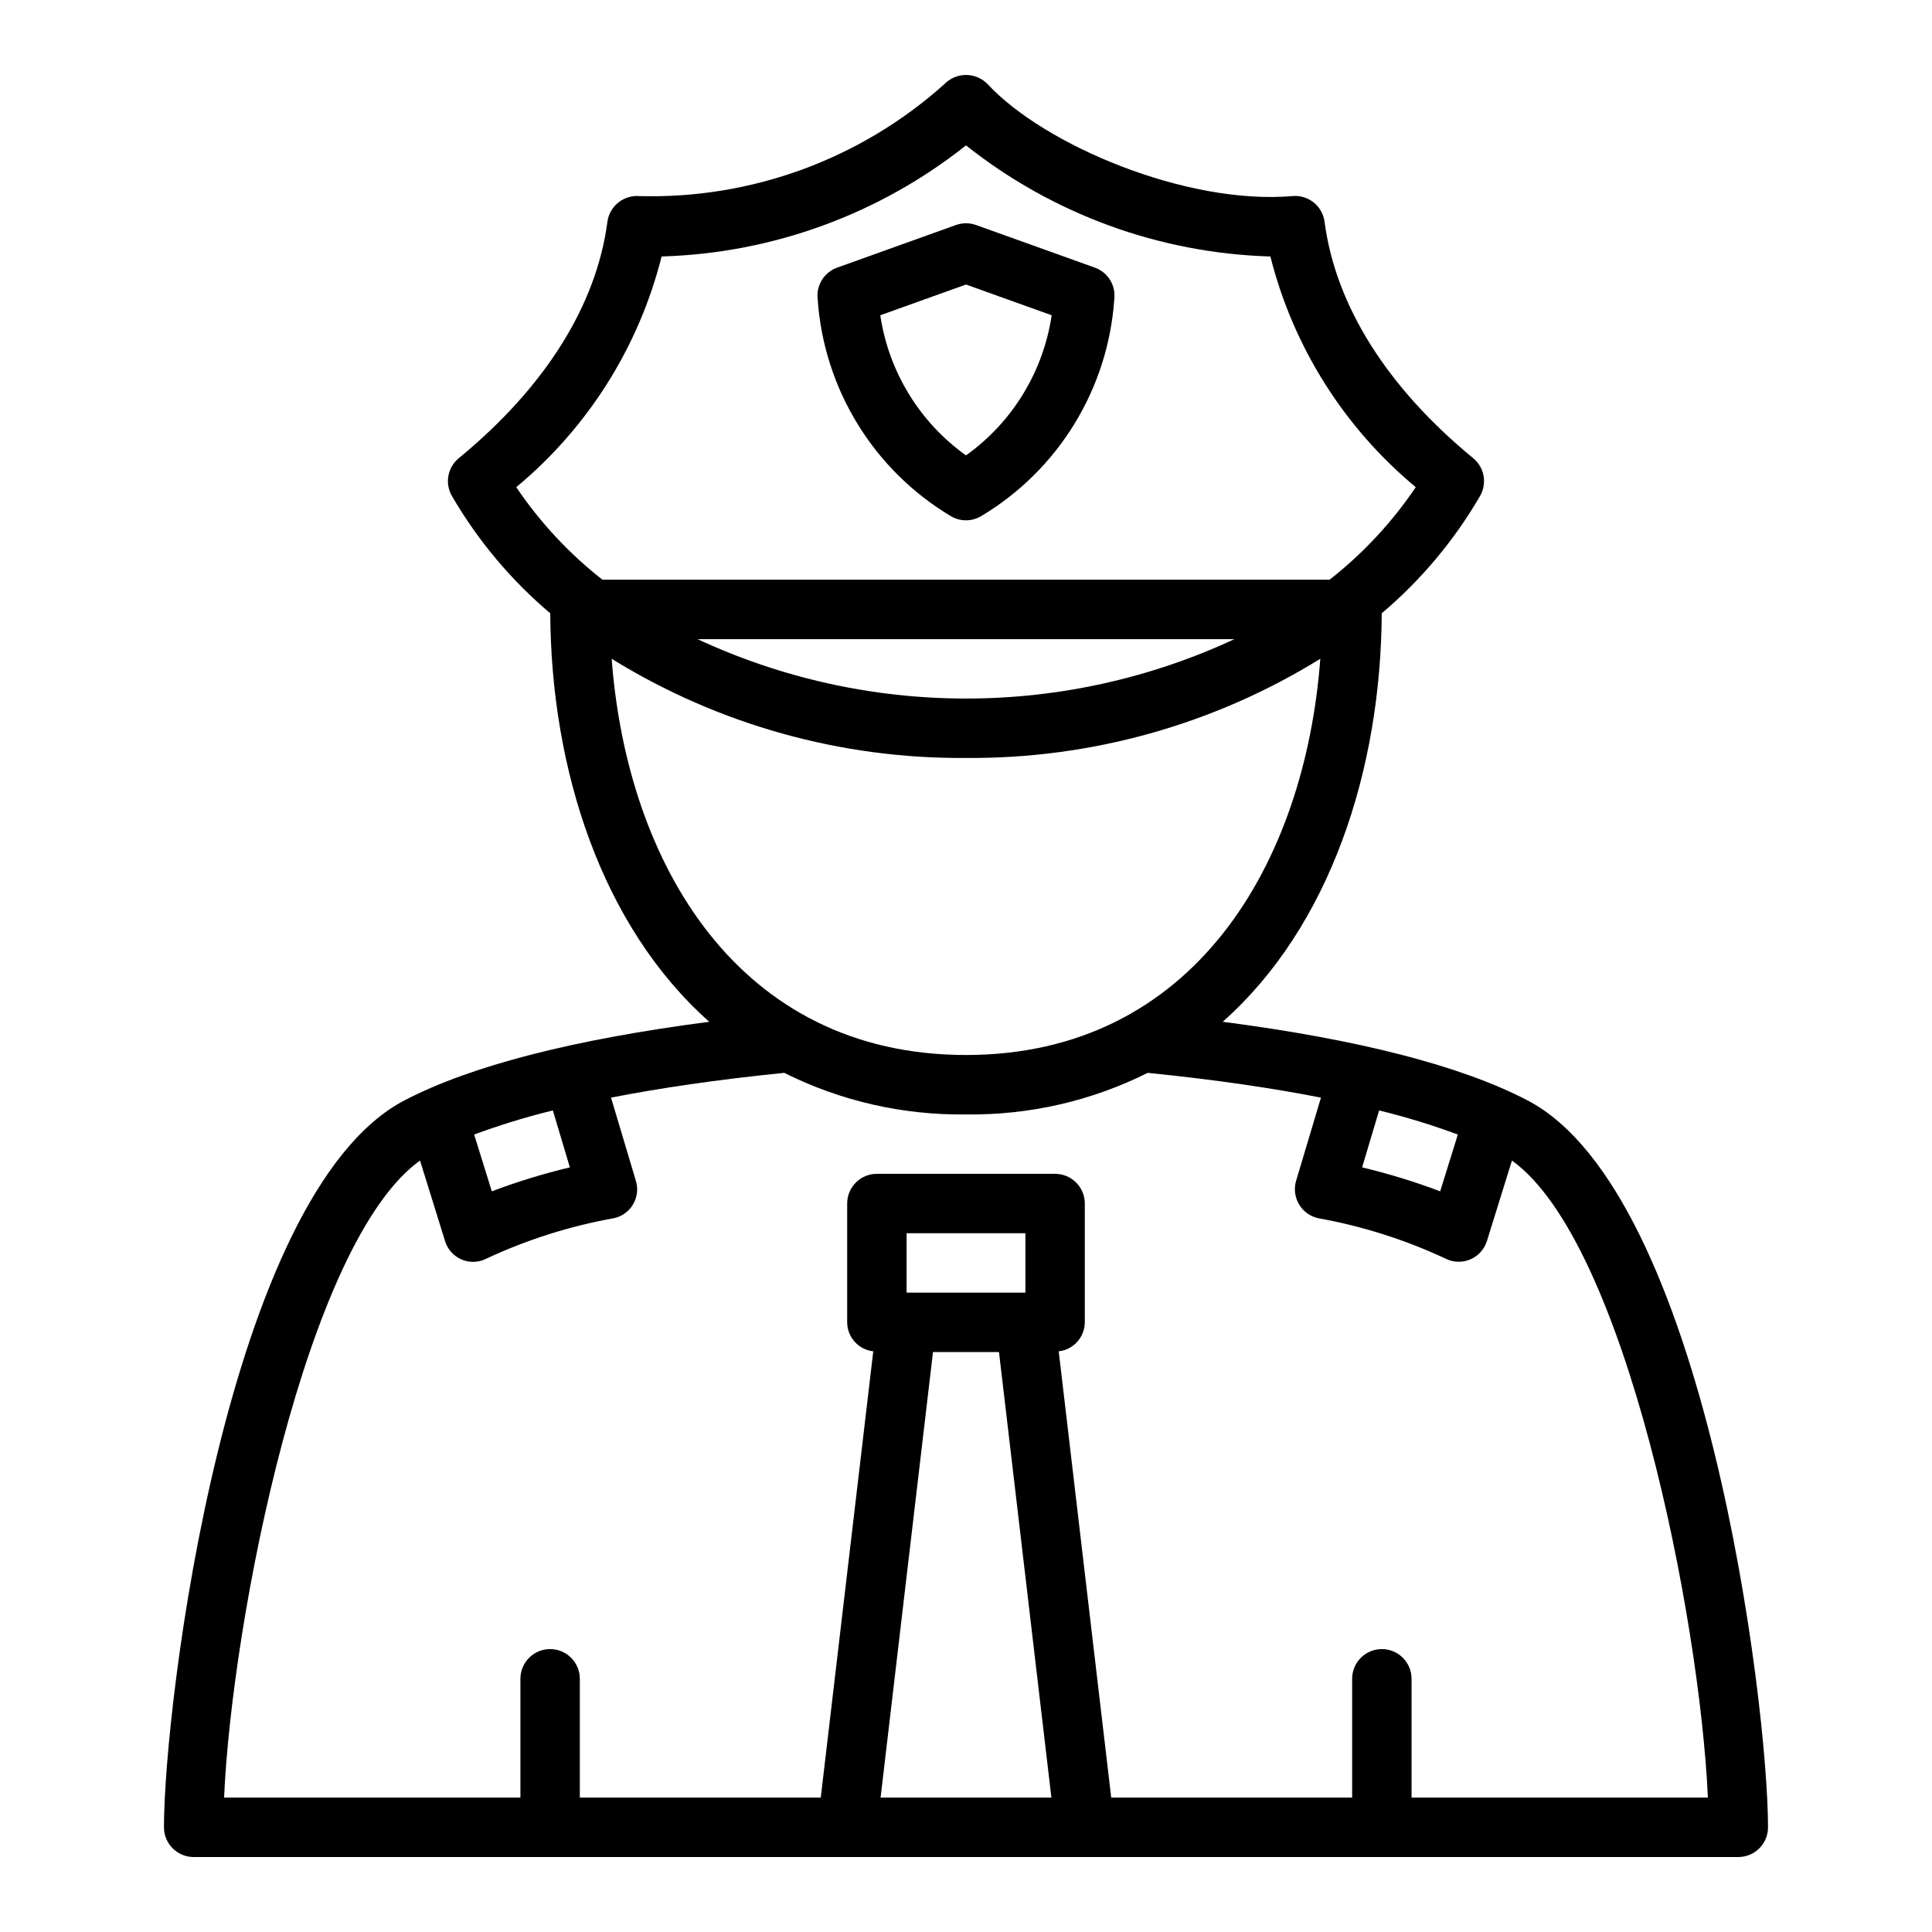 <?xml version="1.0" encoding="UTF-8"?>
<!-- Uploaded to: ICON Repo, www.svgrepo.com, Generator: ICON Repo Mixer Tools -->
<svg fill="#000000" width="800px" height="800px" version="1.1" viewBox="144 144 512 512" xmlns="http://www.w3.org/2000/svg">
 <g>
  <path d="m548.8 435.61c-17.578-9.172-44.754-16.145-80.766-20.828 28.523-25.316 41.922-66.824 42.141-108.25 10.41-8.809 19.234-19.34 26.082-31.133 1.895-3.332 1.117-7.543-1.848-9.977-22.84-18.777-36.461-40.438-39.387-62.645-0.543-4.18-4.289-7.188-8.488-6.816-28.219 2.426-65.922-13.598-80.758-29.625v0.004c-1.508-1.578-3.598-2.473-5.777-2.473-2.184 0-4.269 0.895-5.777 2.473-22.145 19.832-51.043 30.434-80.758 29.625-4.195-0.352-7.926 2.644-8.492 6.812-2.926 22.211-16.547 43.867-39.387 62.645-2.961 2.434-3.742 6.644-1.844 9.977 6.848 11.793 15.668 22.324 26.082 31.133 0.215 41.43 13.613 82.938 42.141 108.25-36.012 4.684-63.188 11.66-80.766 20.828-47.109 24.59-63.746 160.21-63.746 192.65 0 2.09 0.832 4.09 2.305 5.566 1.477 1.477 3.481 2.309 5.566 2.309h409.35c2.086 0 4.09-0.832 5.566-2.309 1.477-1.477 2.305-3.477 2.305-5.566 0-32.441-16.637-168.06-63.742-192.65zm-39.32 2.668h0.004c7.066 1.727 14.031 3.859 20.855 6.387l-4.676 15.047c-6.758-2.551-13.668-4.668-20.688-6.348zm-190.14-226.32 0.254 0.004c29.27-0.906 57.469-11.227 80.41-29.434 22.938 18.207 51.137 28.527 80.406 29.434l0.254-0.004c6.031 23.953 19.523 45.367 38.527 61.148-6.289 9.312-13.992 17.59-22.836 24.523h-192.71c-8.844-6.934-16.547-15.211-22.832-24.523 19.004-15.781 32.496-37.195 38.523-61.148zm151.8 101.42c-22.281 10.371-46.562 15.742-71.141 15.742s-48.863-5.371-71.145-15.742zm-165.04 5.207c28.195 17.438 60.746 26.547 93.898 26.281 33.148 0.266 65.699-8.844 93.895-26.281-4.055 54.172-33.492 105-93.895 105s-89.844-50.828-93.898-105zm-11.078 134.78c-7.023 1.68-13.934 3.797-20.688 6.348l-4.676-15.047h-0.004c6.824-2.527 13.789-4.66 20.859-6.387zm120.72 33.199h-31.488v-15.742h31.488zm-15.742 133.82h-22.637l13.891-118.08h17.488l13.891 118.08zm118.08 0v-31.488h-0.004c0-4.348-3.523-7.871-7.871-7.871-4.348 0-7.871 3.523-7.871 7.871v31.488h-63.848l-13.914-118.27h-0.004c3.918-0.441 6.887-3.738 6.918-7.68v-31.488c0-2.086-0.832-4.09-2.309-5.566-1.477-1.473-3.477-2.305-5.566-2.305h-47.23c-4.348 0-7.871 3.523-7.871 7.871v31.488c0.027 3.941 2.996 7.238 6.914 7.68l-13.914 118.27h-63.848v-31.488c0-4.348-3.527-7.871-7.875-7.871-4.348 0-7.871 3.523-7.871 7.871v31.488h-78.531c2.109-47.352 21.727-147.13 51.926-168.83l6.613 21.27h-0.004c0.66 2.254 2.305 4.086 4.473 4.988s4.629 0.773 6.691-0.348c10.672-4.969 21.941-8.539 33.527-10.613 2.16-0.441 4.031-1.773 5.152-3.668 1.125-1.898 1.395-4.18 0.742-6.281l-6.578-22.02c12.527-2.453 27.637-4.723 45.91-6.566h-0.004c14.941 7.473 31.461 11.25 48.164 11.016 16.703 0.234 33.219-3.543 48.16-11.016 18.273 1.844 33.383 4.113 45.91 6.566l-6.578 22.02h-0.004c-0.625 2.102-0.344 4.371 0.773 6.262 1.117 1.887 2.977 3.227 5.121 3.688 11.586 2.074 22.859 5.641 33.527 10.613 2.066 1.098 4.516 1.215 6.68 0.316 2.16-0.898 3.805-2.715 4.484-4.957l6.613-21.27c30.195 21.703 49.812 121.48 51.926 168.83z"/>
  <path d="m396.02 280.81c2.457 1.438 5.492 1.438 7.949 0 20.492-12.227 33.691-33.719 35.328-57.523 0.445-3.652-1.695-7.125-5.156-8.363l-31.488-11.293c-1.719-0.617-3.598-0.617-5.312 0l-31.488 11.293c-3.461 1.238-5.606 4.711-5.16 8.363 1.637 23.805 14.836 45.297 35.328 57.523zm3.977-61.406 22.707 8.145c-2.219 14.949-10.414 28.352-22.707 37.137-12.297-8.785-20.492-22.191-22.711-37.137z"/>
 </g>
</svg>